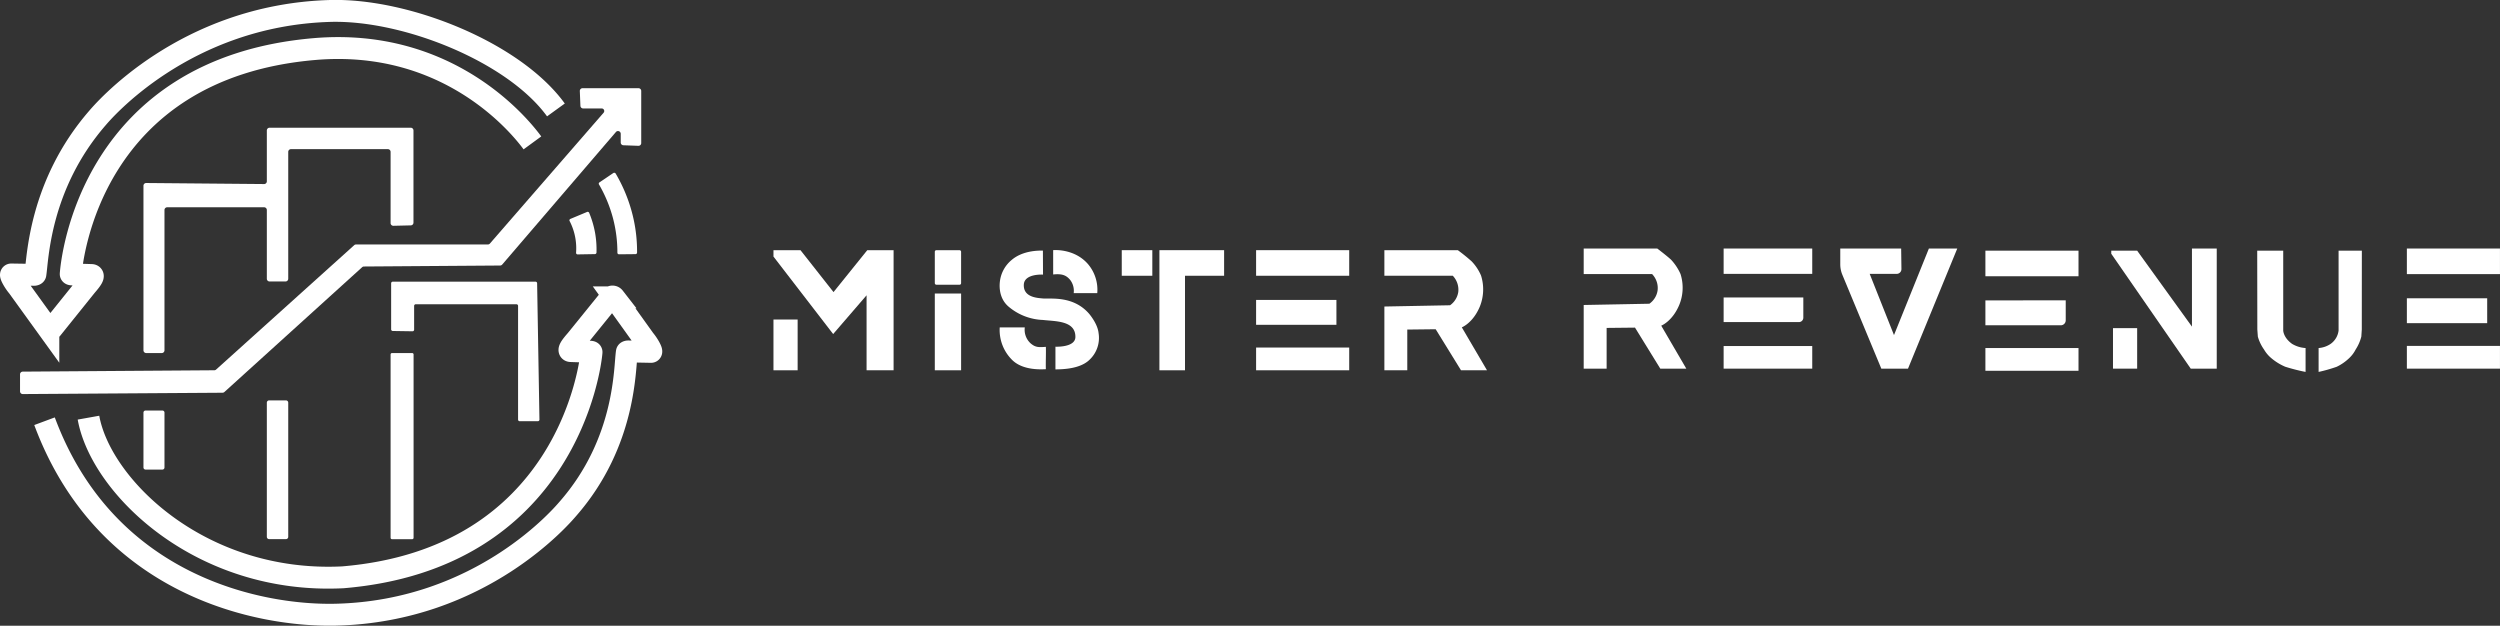 <svg xmlns="http://www.w3.org/2000/svg" viewBox="0 0 913.48 228.63"><rect x="0" y="0" width="913.48" height="228.63" fill="#333333" stroke="none"/><defs><style>.cls-1{fill:#fff;}.cls-2{fill:none;stroke:#fff;stroke-miterlimit:10;stroke-width:8px;}</style></defs><g id="Capa_2" data-name="Capa 2"><g id="Layer_2" data-name="Layer 2"><polygon class="cls-1" points="282.62 93.75 304.43 122.06 316.64 107.9 316.64 135.3 326.51 135.3 326.51 91.41 316.9 91.41 304.56 106.73 292.49 91.41 282.62 91.41 282.62 93.75"/><rect class="cls-1" x="341.57" y="91.41" width="9.61" height="12.64" rx="0.56"/><rect class="cls-1" x="341.57" y="107.25" width="9.61" height="28.05"/><polyline class="cls-1" points="282.62 116.75 282.62 135.3 291.45 135.3 291.45 116.75"/><polyline class="cls-1" points="772.07 119.9 772.07 134.7 780.9 134.7 780.9 119.9"/><rect class="cls-1" x="409.88" y="91.41" width="11.17" height="9.35"/><polygon class="cls-1" points="423.64 91.41 423.64 135.3 432.99 135.3 432.99 100.76 447.28 100.76 447.28 91.41 423.64 91.41"/><rect class="cls-1" x="458.97" y="91.41" width="34.02" height="9.35"/><rect class="cls-1" x="458.97" y="109.59" width="29.35" height="9.09"/><rect class="cls-1" x="458.97" y="126.99" width="34.02" height="8.31"/><rect class="cls-1" x="879.45" y="90.81" width="34.02" height="9.35"/><rect class="cls-1" x="879.45" y="108.99" width="29.35" height="9.09"/><rect class="cls-1" x="879.45" y="126.39" width="34.02" height="8.31"/><rect class="cls-1" x="725.45" y="91.59" width="34.02" height="9.35"/><path class="cls-1" d="M725.45,109.77v9.09H753A1.81,1.81,0,0,0,754.8,117v-7.27Z"/><rect class="cls-1" x="725.45" y="127.17" width="34.02" height="8.31"/><path class="cls-1" d="M505.84,112V135.3h8.37V120.42l10.38-.12,9.25,15h9.5l-9.2-15.69s4.06-1.56,6.57-7.57a16.81,16.81,0,0,0,.46-11.33,17.18,17.18,0,0,0-3.43-5.2,64,64,0,0,0-5.07-4.1H505.84v9.35h25a7.39,7.39,0,0,1,2,5.95,7.26,7.26,0,0,1-3,4.83Z"/><path class="cls-1" d="M578.67,111.44V134.7h8.38V119.82l10.37-.11,9.25,15h9.5L607,119s4.06-1.56,6.58-7.57a16.52,16.52,0,0,0,.46-11.33,19,19,0,0,0-3.44-5.2c-1.5-1.4-5.06-4.1-5.06-4.1H578.67v9.35h25a7.35,7.35,0,0,1,2,6,7.22,7.22,0,0,1-3,4.83Z"/><rect class="cls-1" x="629.8" y="90.81" width="32.38" height="9.26"/><path class="cls-1" d="M629.8,108.69v9h27.51a1.61,1.61,0,0,0,1.61-1.6v-7.4Z"/><rect class="cls-1" x="629.8" y="126.44" width="32.38" height="8.26"/><path class="cls-1" d="M683.17,100.07l8.88,22.37L704.8,90.81h10.37l-18,43.89h-9.75l-14.24-34.3a10,10,0,0,1-.76-3.82V90.81h22.25l.1,7.49a1.74,1.74,0,0,1-1.74,1.77Z"/><polygon class="cls-1" points="772.07 91.59 780.9 91.59 800.92 119.34 800.92 90.81 809.98 90.81 809.98 134.7 800.48 134.7 771.44 92.72 771.44 91.59 772.07 91.59"/><path class="cls-1" d="M824.77,91.59h9.5v29.18s.05,2.59,3.23,4.87a10.88,10.88,0,0,0,4.94,1.53v8.73A69.1,69.1,0,0,1,835,134a20,20,0,0,1-5.17-3.21,12,12,0,0,1-2.58-3.09A15.26,15.26,0,0,1,825,123s-.19-2.6-.19-2.61Z"/><path class="cls-1" d="M863,91.59H854.5v29.18a7,7,0,0,1-2.89,4.87,9,9,0,0,1-4.41,1.53v8.73a56.32,56.32,0,0,0,6.61-1.88,17.53,17.53,0,0,0,4.61-3.21,11.39,11.39,0,0,0,2.31-3.09,15.93,15.93,0,0,0,2.08-4.73s.17-2.6.17-2.61Z"/><path class="cls-1" d="M384.82,100.29c3.49-.37,4.89.43,6.22,2a6.58,6.58,0,0,1,1.28,4.83h8.61a14.47,14.47,0,0,0-3.47-10.72c-4.8-5.43-11.87-5.07-12.64-5Z"/><path class="cls-1" d="M374.45,119.64a6.71,6.71,0,0,0,2.13,5.82c1.85,1.58,3.05,1.43,5.57,1.28.09,2.51-.09,5.66,0,8.17-1,0-8.19.68-12.29-3.36a15.36,15.36,0,0,1-4.57-11.91Z"/><path class="cls-1" d="M381.07,91.56c-1.37,0-7.3-.13-11.47,3.47a12,12,0,0,0-4.17,7.28c-.18,1.1-.91,6.3,3.08,9.72a20.59,20.59,0,0,0,12.56,4.88c4.5.53,11.92.18,11.87,6.2,0,3.93-7.29,3.57-7.29,3.57l0,8.29c6.43,0,10.39-1.4,12.58-3.64a10.94,10.94,0,0,0,3.18-9.63c-.32-3.13-2.84-6.31-3.41-7-5.83-6.8-14.3-5.39-16.89-5.64-2-.19-7.42-.37-7-5.31.46-3.84,7-3.41,7-3.41Z"/><path class="cls-1" d="M8.31,135.79l70.05-.5A1,1,0,0,0,79,135l50.42-45.41a1,1,0,0,1,.69-.26h48.11A1,1,0,0,0,179,89l41.56-47.82a.94.94,0,0,0-.77-1.55h-6.71a1,1,0,0,1-1-.91l-.22-5.49a1,1,0,0,1,1-1h20.44a1,1,0,0,1,1,1v19.1a1,1,0,0,1-1,.95l-5.49-.2a1,1,0,0,1-1-1V48.86a1,1,0,0,0-1.78-.6L183.5,96.67a1,1,0,0,1-.77.35L133,97.38a1,1,0,0,0-.68.26L82,143.23a1.06,1.06,0,0,1-.68.27l-73,.49a1,1,0,0,1-1-1v-6.3A1,1,0,0,1,8.31,135.79Z"/><path class="cls-1" d="M53.2,150h6.12a.76.76,0,0,1,.78.74v20.1a.76.76,0,0,1-.78.74H53.2a.76.76,0,0,1-.78-.74v-20.1A.76.76,0,0,1,53.2,150Z"/><path class="cls-1" d="M98.35,146.3h6.12a.83.83,0,0,1,.85.81v49.08a.83.83,0,0,1-.85.8H98.35a.83.83,0,0,1-.85-.8V147.11A.83.83,0,0,1,98.35,146.3Z"/><path class="cls-1" d="M143.26,129h7.33a.52.52,0,0,1,.53.51v67a.52.52,0,0,1-.53.51h-7.33a.52.52,0,0,1-.54-.51v-67A.53.53,0,0,1,143.26,129Z"/><path class="cls-1" d="M151.32,120.47v-8.72a.6.6,0,0,1,.61-.58h36.76a.6.6,0,0,1,.61.58v41.58a.59.59,0,0,0,.61.58h6.59a.59.59,0,0,0,.61-.59l-.85-49.83a.59.59,0,0,0-.61-.57H143.53a.59.59,0,0,0-.61.58v16.86a.6.6,0,0,0,.6.58l7.18.11A.59.59,0,0,0,151.32,120.47Z"/><path class="cls-1" d="M60.1,128V76.74a1,1,0,0,1,1.07-1H96.43a1,1,0,0,1,1.07,1v25.11a1,1,0,0,0,1.07,1h5.68a1,1,0,0,0,1.07-1V55.5a1,1,0,0,1,1.07-1h35.26a1,1,0,0,1,1.07,1v26a1,1,0,0,0,1.1,1l6.26-.15a1,1,0,0,0,1-1V47.67a1,1,0,0,0-1.07-1H98.57a1,1,0,0,0-1.07,1V66.25a1,1,0,0,1-1.08,1L53.5,66.87a1,1,0,0,0-1.08,1V128a1,1,0,0,0,1.07,1H59A1,1,0,0,0,60.1,128Z"/><path class="cls-1" d="M208.39,80l6.1-2.55a.59.59,0,0,1,.78.29,35.59,35.59,0,0,1,2.13,7.14,34.89,34.89,0,0,1,.55,7.44.59.59,0,0,1-.58.53l-6.28.11a.57.57,0,0,1-.6-.58A21.71,21.71,0,0,0,208.1,80.7.55.55,0,0,1,208.39,80Z"/><path class="cls-1" d="M219.09,66.61l5-3.38a.63.63,0,0,1,.87.18,57.06,57.06,0,0,1,5.76,13.51,55.34,55.34,0,0,1,2.06,15.38.58.58,0,0,1-.59.56l-6,.06a.58.58,0,0,1-.6-.57,48.9,48.9,0,0,0-1.58-12.5,49.77,49.77,0,0,0-5.18-12.51A.56.56,0,0,1,219.09,66.61Z"/><path class="cls-2" d="M203.13,40.17C187.89,19.12,148.49,3.26,120.74,4,67.2,5.5,37.22,41.27,35.64,43.08c-21.39,24.63-21.83,51.7-22.71,57.15,0,.11-.36.19-.48.19l-8.34-.13c-.54,0,1,2.82,2.4,4.43l11.16,15.45a.77.77,0,0,0,1.21,0l12.6-15.68c1.79-2.07,3.29-4,1.88-4l-6.76-.21c-.18,0-.77,0-.76-.16.39-5.22,7.29-75.08,88.92-82.18,49.12-4.27,75.29,28.13,79.78,34.27"/><path class="cls-2" d="M16.27,153.91C38.75,214.36,95,225.26,122.72,224.6c53.55-1.28,83.18-36.86,84.76-38.66,21.5-24.56,20.68-51.9,21.58-57.35,0-.11.36-.19.48-.18l8.34.16c.54,0-1-2.83-2.39-4.45l-11.1-15.48a.76.76,0,0,0-1.2,0l-12.66,15.64c-1.8,2.05-3.31,4-1.9,4l6.76.23c.18,0,.77,0,.75.16-.4,5.22-9.26,75.47-90.91,82.28-52,2.56-88.42-33.26-92.9-58.34"/></g></g></svg>